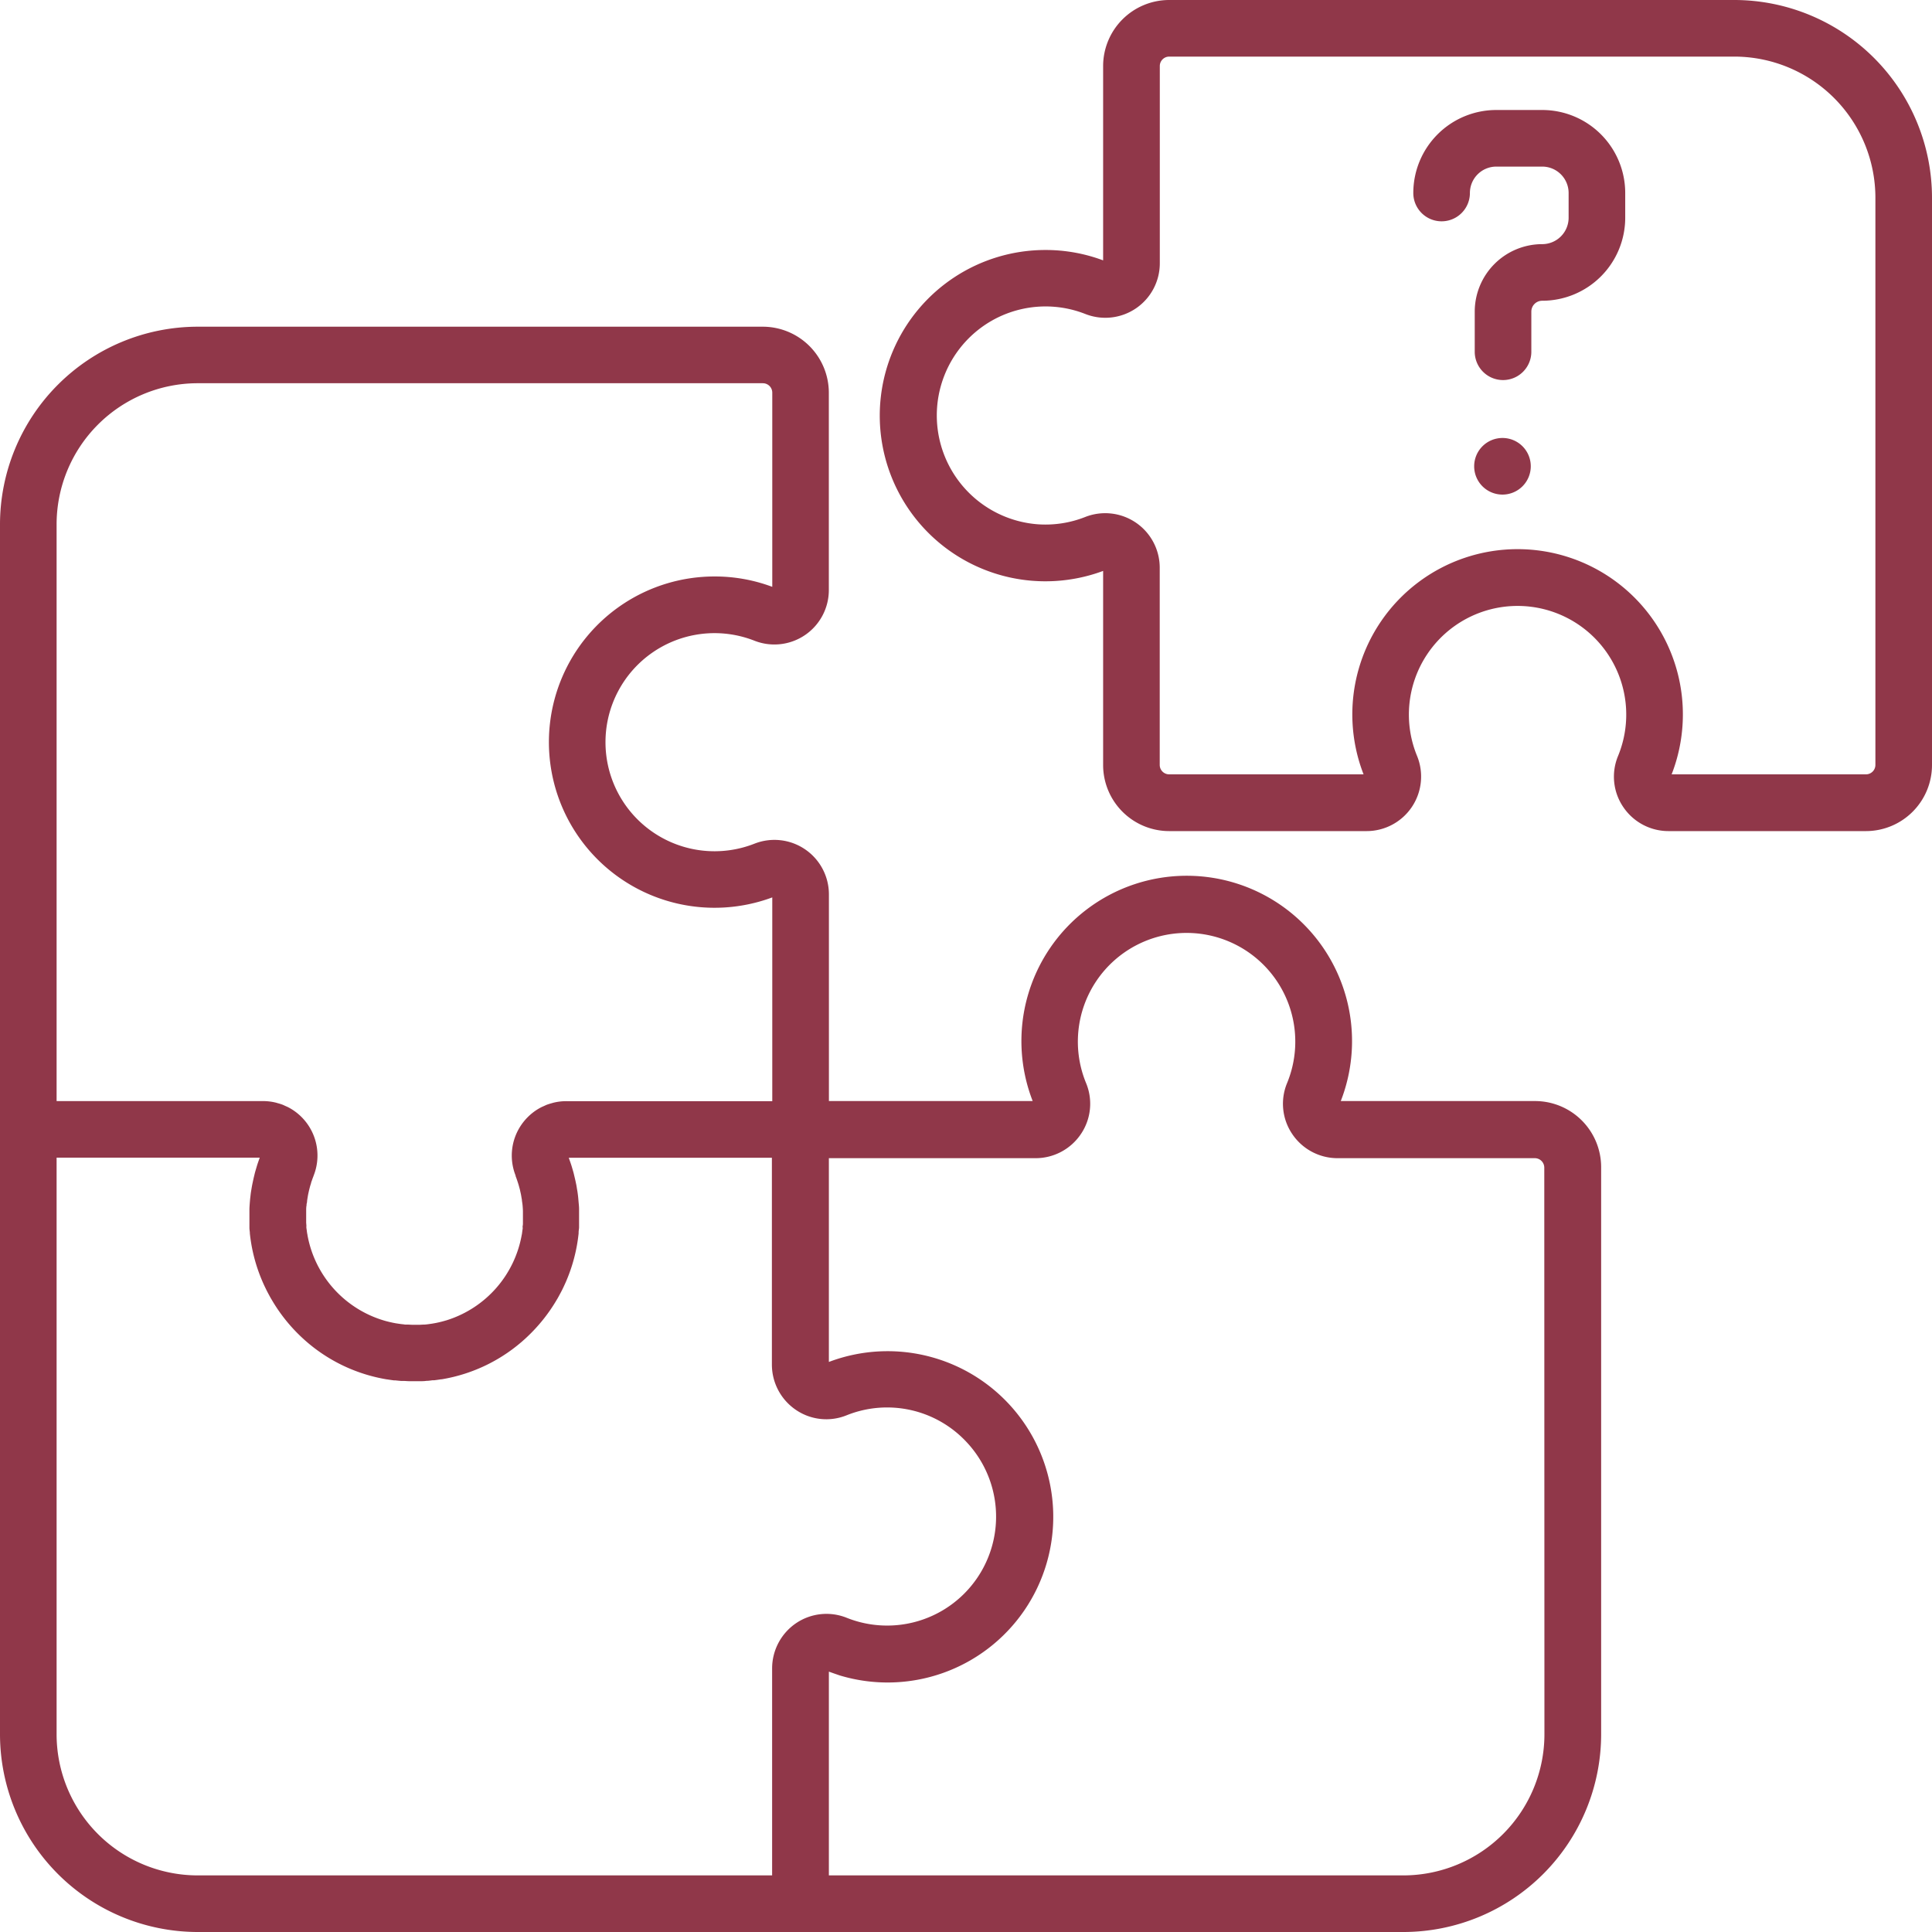 <svg xmlns="http://www.w3.org/2000/svg" data-name="Layer 1" viewBox="0 0 512 512" fill="#903749">
    <path d="M459.68,0H309.84a17.52,17.52,0,0,0-17.5,17.5V69a43.45,43.45,0,0,0-15.29-2.75,43.9,43.9,0,1,0,15.29,85.05v51.45a17.52,17.52,0,0,0,17.5,17.5h52.31a14.45,14.45,0,0,0,13.4-19.88,28.8,28.8,0,1,1,53.24,0,14.3,14.3,0,0,0,1.35,13.44,14.45,14.45,0,0,0,12.05,6.44H494.5a17.52,17.52,0,0,0,17.5-17.5V52.44A52.44,52.44,0,0,0,459.68,0ZM497,202.71a2.5,2.5,0,0,1-2.5,2.5H443a43.8,43.8,0,1,0-81.64,0H309.84a2.5,2.5,0,0,1-2.5-2.5V150.47A14.45,14.45,0,0,0,287.61,137,28.62,28.62,0,0,1,275,138.94,28.93,28.93,0,0,1,256,90.4a28.78,28.78,0,0,1,31.65-7.18,14.44,14.44,0,0,0,19.71-13.47V17.5a2.5,2.5,0,0,1,2.5-2.5H459.68A37.42,37.42,0,0,1,497,52.44ZM408.7,29.15H396.54a22,22,0,0,0-22,22,7.5,7.5,0,0,0,15,0,7,7,0,0,1,7-7H408.7a7,7,0,0,1,7,7V57.7a7,7,0,0,1-7,7,17.9,17.9,0,0,0-17.88,17.88V93.22a7.5,7.5,0,0,0,15,0V82.58a2.88,2.88,0,0,1,2.88-2.88,22,22,0,0,0,22-22V51.15A22,22,0,0,0,408.7,29.15Zm-10.53,86.92a7.5,7.5,0,1,0,7.5,7.5A7.49,7.49,0,0,0,398.17,116.07Zm8.66,175.72H355.32a43.81,43.81,0,1,0-81.65,0h-54V237.05a14.44,14.44,0,0,0-19.72-13.47,28.9,28.9,0,1,1,0-53.78,14.43,14.43,0,0,0,19.7-13.47V104.08a17.52,17.52,0,0,0-17.5-17.5H52.32A52.44,52.44,0,0,0,0,139V459.56A52.44,52.44,0,0,0,52.32,512H372a52.45,52.45,0,0,0,52.32-52.44V309.29A17.53,17.53,0,0,0,406.83,291.79ZM15,139a37.42,37.42,0,0,1,37.32-37.44H202.16a2.5,2.5,0,0,1,2.5,2.5v51.46a43.35,43.35,0,0,0-15.28-2.75,43.9,43.9,0,1,0,15.28,85.05v54h-54.6a14.13,14.13,0,0,0-3.51.44l-.26.08c-.48.13-.95.27-1.41.44-.25.1-.48.22-.73.33s-.58.25-.86.4a14.36,14.36,0,0,0-1.45.88l0,0a14.62,14.62,0,0,0-3.72,3.76,14.38,14.38,0,0,0-1.48,13.39c0,.05,0,.1,0,.14.17.42.32.85.46,1.28.06.17.11.34.17.52s.19.6.27.9.11.42.17.62.13.55.19.83l.15.66c.05.27.1.54.14.81l.12.68c0,.29.07.59.11.89s.05.39.07.59q.06.72.09,1.44c0,.18,0,.37,0,.56s0,.64,0,1,0,.46,0,.7,0,.6,0,.9,0,.53-.06.8,0,.4,0,.6-.07.51-.1.76l-.09.68c0,.13-.05.25-.07.38a29,29,0,0,1-19.66,22.53l-.22.07-.88.25-.53.14-.7.17-.75.16-.56.1c-.31.06-.63.11-.94.15l-.42.06c-.36.05-.73.09-1.09.12l-.33,0-.92.05-.59,0h-1.49l-1-.05c-.17,0-.35,0-.52,0s-.43,0-.65-.06l-.75-.08-.69-.1-.66-.1-.79-.15-.49-.11c-.31-.06-.62-.14-.93-.22l-.28-.07A29,29,0,0,1,81.48,327.3c0-.15-.06-.3-.08-.45s-.07-.43-.09-.65-.08-.53-.11-.79,0-.4,0-.59l-.06-.79c0-.31,0-.62,0-.93s0-.45,0-.68,0-.66,0-1,0-.36,0-.54c0-.48,0-1,.1-1.44,0-.2,0-.4.07-.6s.06-.59.11-.88.07-.46.11-.69.09-.53.14-.79l.15-.69c.06-.26.13-.53.19-.79l.17-.65.27-.87c0-.18.11-.37.17-.55.14-.42.29-.83.45-1.24l.06-.17a14.43,14.43,0,0,0-5.2-17.15l0,0a13.32,13.32,0,0,0-1.45-.88c-.28-.15-.57-.27-.86-.4s-.48-.23-.73-.33c-.46-.17-.93-.31-1.41-.44l-.25-.08a14.26,14.26,0,0,0-3.52-.44H15ZM211,430.14a14.49,14.49,0,0,0-6.38,12V497H52.32A37.42,37.42,0,0,1,15,459.56V306.79H68.8l0,.11c-.24.64-.46,1.28-.67,1.93l-.24.81c-.12.42-.25.83-.36,1.26l-.24,1c-.09.37-.17.74-.25,1.12s-.15.69-.21,1-.13.72-.19,1.08-.12.71-.17,1.06-.09.8-.14,1.19-.1,1-.14,1.51-.07,1-.09,1.49c0,.3,0,.6,0,.9s0,.64,0,1c0,.11,0,.22,0,.33,0,.4,0,.81,0,1.21s0,.71,0,1.07c0,.16,0,.32,0,.49,0,.42.07.84.11,1.26a2,2,0,0,1,0,.23,43.51,43.51,0,0,0,4.28,14.79l.15.31c.24.47.48.92.73,1.38l.36.66.34.57a44,44,0,0,0,7.9,9.87,43.34,43.34,0,0,0,22.55,11.13h.07c.59.1,1.18.18,1.78.26l.38,0c.51.06,1,.11,1.54.15l.26,0,.3,0c.52,0,1,.06,1.58.07l.79,0h1.46l.63,0c.55,0,1.11,0,1.68-.09h.06c.54,0,1.08-.1,1.62-.16l.42,0c.6-.07,1.19-.16,1.78-.25l.17,0a43.31,43.31,0,0,0,22.53-11.12,44.24,44.24,0,0,0,8-10c.09-.15.18-.29.26-.44s.27-.48.4-.73c.23-.43.47-.86.69-1.3l.18-.36c.29-.59.56-1.19.83-1.79l0,0a43.61,43.61,0,0,0,3.41-12.93c0-.08,0-.16,0-.24,0-.42.09-.84.12-1.26,0-.16,0-.33,0-.49,0-.35,0-.7,0-1.06s0-.82,0-1.23v-.32c0-.32,0-.63,0-.95s0-.61,0-.92c0-.48-.05-1-.09-1.43s-.09-1.06-.14-1.58-.09-.78-.14-1.17-.11-.71-.17-1.06-.11-.73-.18-1.09l-.21-1c-.08-.38-.17-.75-.26-1.13s-.15-.63-.24-1-.24-.85-.36-1.27c-.08-.26-.15-.53-.24-.8-.21-.64-.43-1.29-.67-1.93l0-.11h53.8v54.84a14.51,14.51,0,0,0,6.4,12,14.31,14.31,0,0,0,13.37,1.42,28.76,28.76,0,0,1,31.79,7.05,28.87,28.87,0,0,1-31.76,46.59A14.38,14.38,0,0,0,211,430.14Zm198.29,29.42A37.43,37.43,0,0,1,372,497H219.66V443c1,.36,1.9.67,2.86,1a43.9,43.9,0,1,0-2.86-83.07v-54h54.82a14.45,14.45,0,0,0,12-6.44,14.3,14.3,0,0,0,1.35-13.44,28.81,28.81,0,1,1,53.25,0,14.3,14.3,0,0,0,1.35,13.44,14.45,14.45,0,0,0,12,6.44h52.32a2.51,2.51,0,0,1,2.5,2.5Z"/>
</svg>